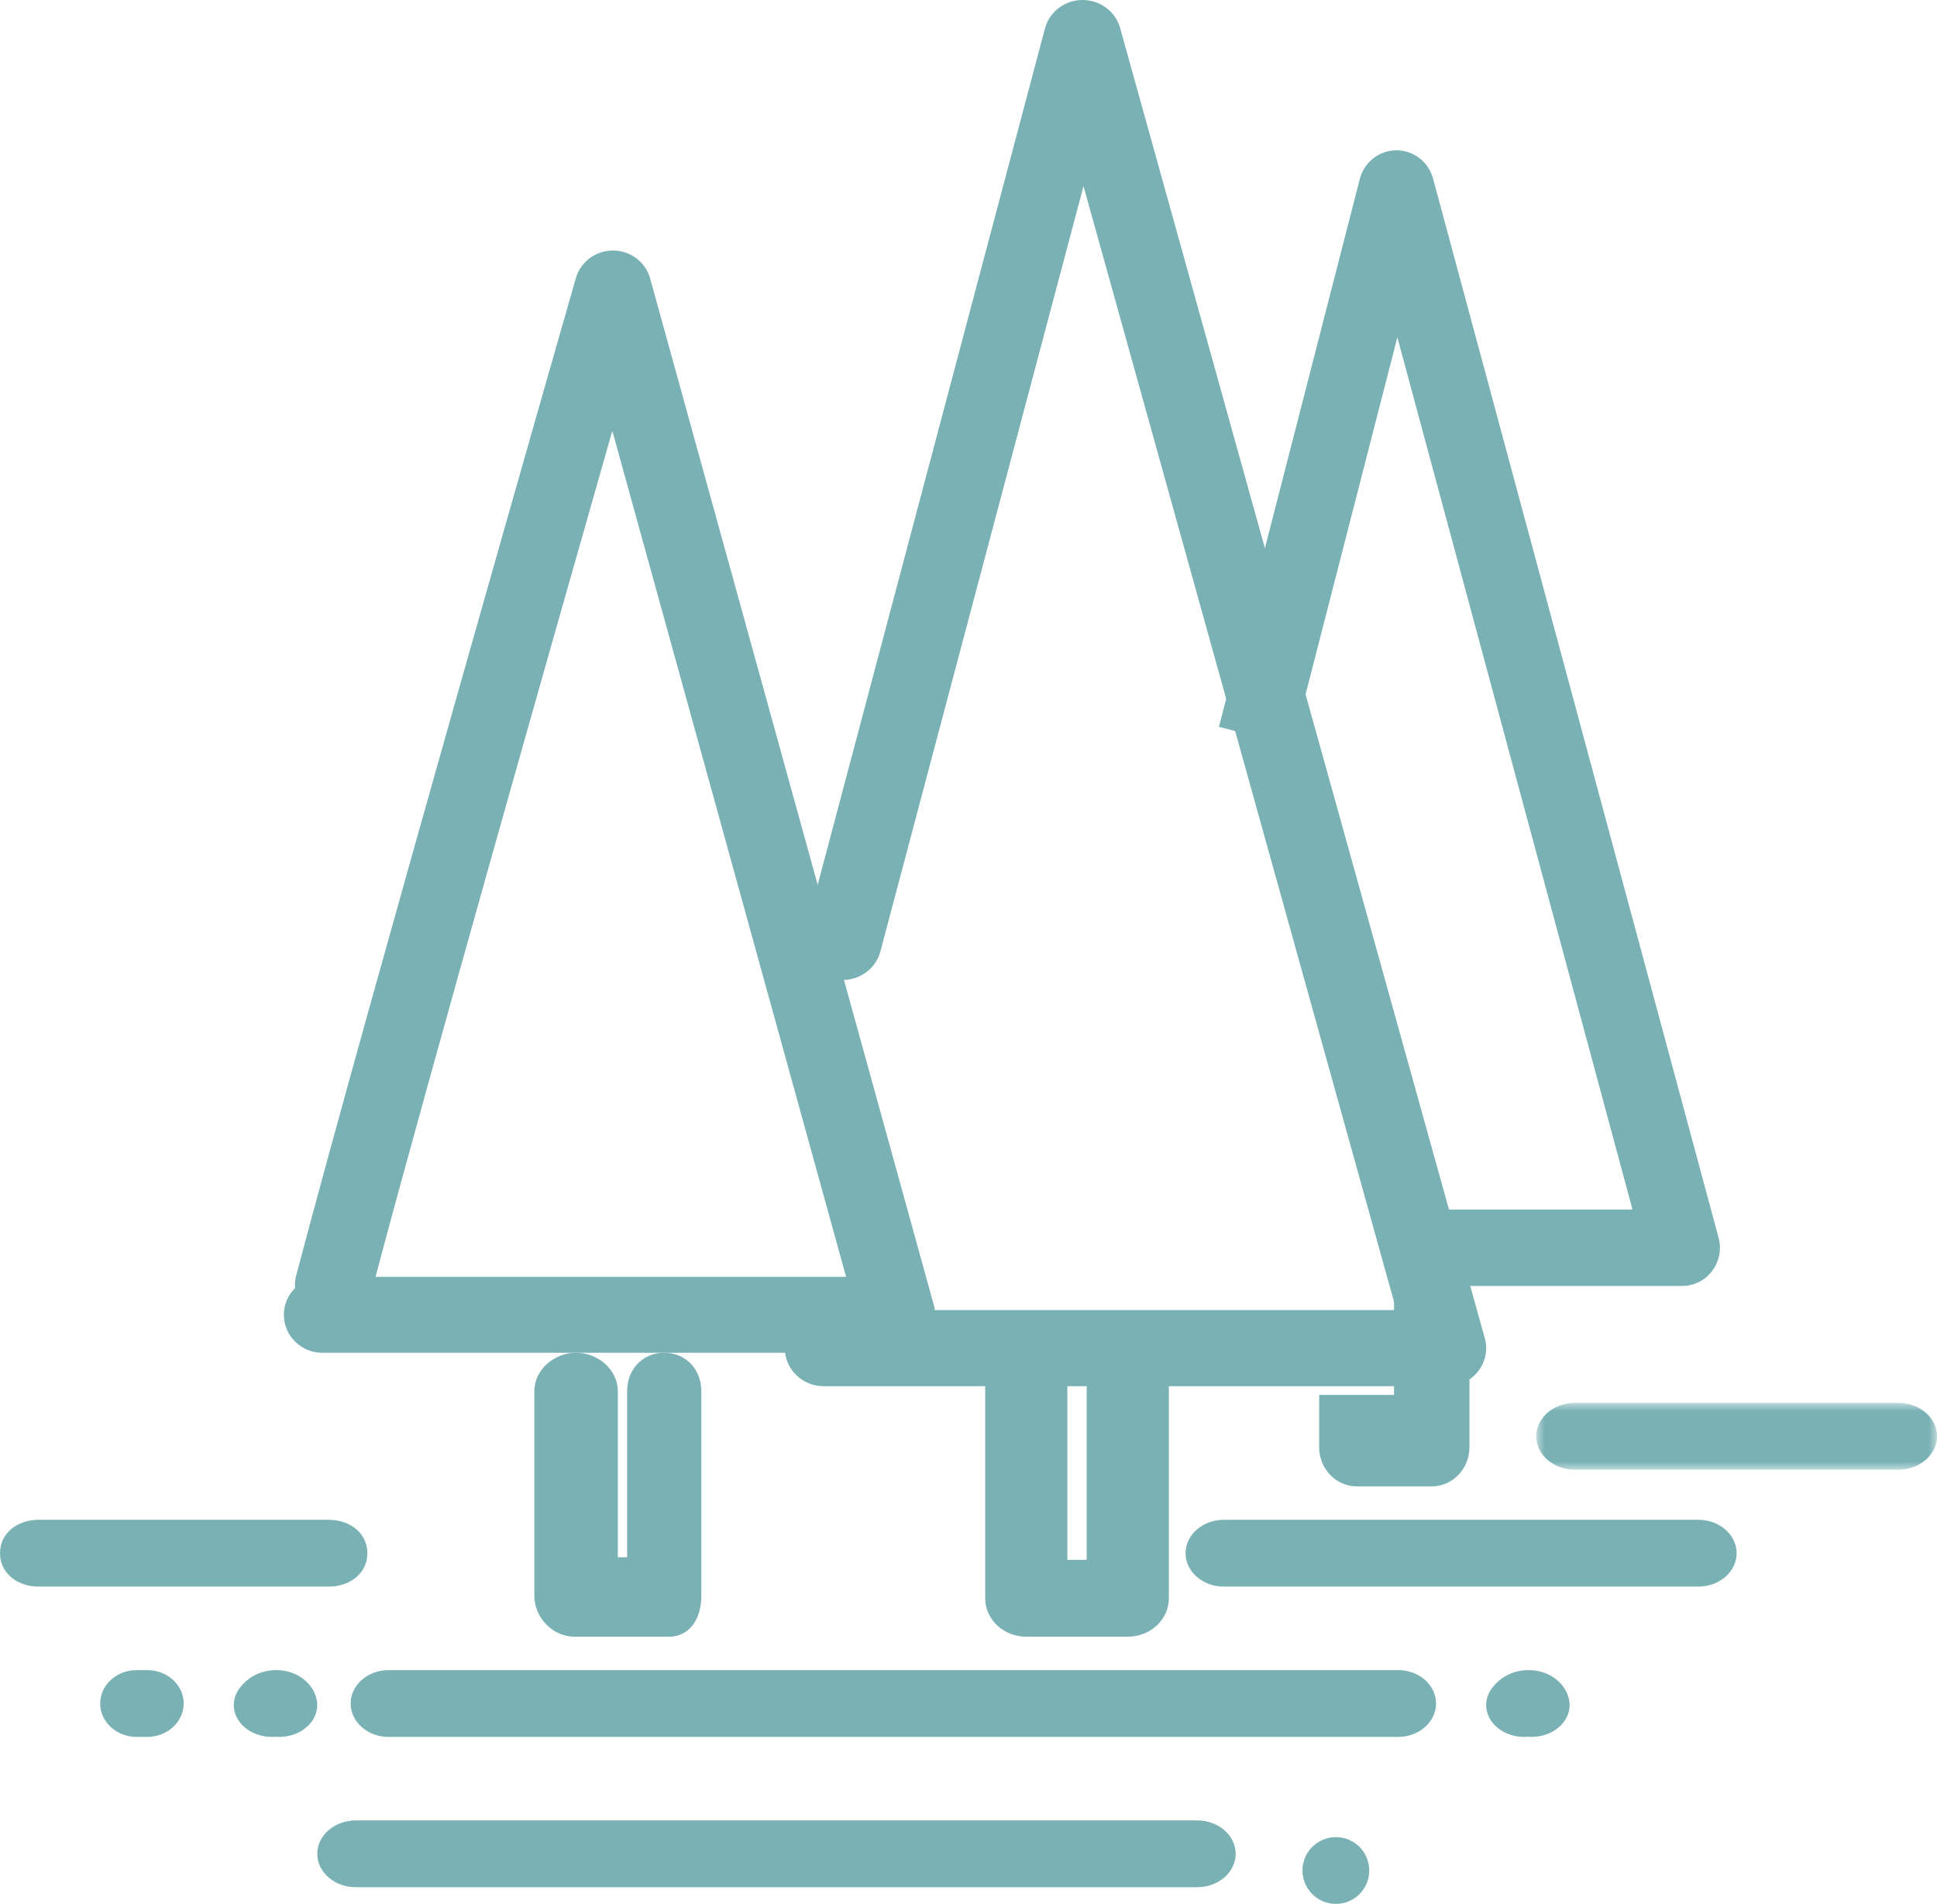 <?xml version="1.0" encoding="UTF-8"?>
<svg width="116px" height="114px" viewBox="0 0 116 114" version="1.1" xmlns="http://www.w3.org/2000/svg" xmlns:xlink="http://www.w3.org/1999/xlink">
    <title>recreation</title>
    <defs>
        <filter color-interpolation-filters="auto" id="filter-1">
            <feColorMatrix in="SourceGraphic" type="matrix" values="0 0 0 0 0 0 0 0 0 0.548 0 0 0 0 0.603 0 0 0 1 0"></feColorMatrix>
        </filter>
        <polygon id="path-2" points="0 0 24 0 24 4 0 4"></polygon>
    </defs>
    <g id="Page-1" stroke="none" stroke-width="1" fill="none" fill-rule="evenodd">
        <g id="6.1-COMMUNITY–Manotick" transform="translate(-1106, -1160)">
            <g id="COMMUNITY-SCORE" transform="translate(130, 1025)">
                <g id="recreation" transform="translate(900, 135)" filter="url(#filter-1)">
                    <g transform="translate(76, 0)">
                        <path d="M86.671,83 L49.329,83 C48.043,83 47,81.98 47,80.722 C47,79.465 48.043,78.445 49.329,78.445 L83.622,78.445 L64.887,11.144 L52.722,56.973 C52.399,58.191 51.125,58.92 49.882,58.606 C48.636,58.29 47.889,57.047 48.211,55.83 L62.578,1.706 C62.843,0.706 63.763,0.006 64.82,0 L64.833,0 C65.884,0 66.805,0.687 67.081,1.68 L88.918,80.124 C89.109,80.809 88.962,81.541 88.522,82.106 C88.081,82.669 87.396,83 86.671,83" id="Fill-1" fill="#79B1B5"></path>
                        <path d="M67.539,98 L61.46,98 C60.101,98 59,96.969 59,95.698 L59,81.303 C59,80.031 60.101,79 61.46,79 C62.819,79 63.921,80.031 63.921,81.303 L63.921,93.396 L65.079,93.396 L65.079,81.303 C65.079,80.031 66.181,79 67.539,79 C68.898,79 70,80.031 70,81.303 L70,95.698 C70,96.969 68.898,98 67.539,98" id="Fill-3" fill="#79B1B5"></path>
                        <path d="M22.488,76.453 L50.67,76.453 L36.67,25.796 C32.982,38.724 25.754,64.173 22.488,76.453 M53.691,81 L19.309,81 C18.033,81 17,79.982 17,78.727 C17,78.103 17.254,77.539 17.668,77.128 C17.649,76.883 17.669,76.632 17.736,76.381 C21.968,60.322 34.361,17.09 34.486,16.656 C34.767,15.677 35.674,15 36.708,15 L36.718,15 C37.756,15.005 38.663,15.691 38.936,16.677 L55.919,78.13 C56.108,78.814 55.962,79.545 55.526,80.107 C55.089,80.67 54.41,81 53.691,81" id="Fill-5" fill="#79B1B5"></path>
                        <path d="M100.732,77 L84.926,77 L84.926,72.422 L97.765,72.422 L83.683,20.197 L77.39,44.67 L73,43.52 L81.435,10.714 C81.694,9.71 82.589,9.006 83.617,9 L83.63,9 C84.653,9 85.55,9.691 85.819,10.687 L102.92,74.111 C103.106,74.798 102.963,75.535 102.534,76.101 C102.105,76.668 101.439,77 100.732,77" id="Fill-7" fill="#79B1B5"></path>
                        <path d="M85.743,89 L81.257,89 C80.01,89 79,87.947 79,86.648 L79,83.524 L83.485,83.524 L83.485,74 L88,74 L88,86.648 C88,87.947 86.989,89 85.743,89" id="Fill-9" fill="#79B1B5"></path>
                        <path d="M80,114 C79.474,114 78.96,113.787 78.587,113.413 C78.214,113.039 78,112.527 78,112 C78,111.473 78.214,110.957 78.587,110.583 C78.96,110.213 79.474,110 80,110 C80.527,110 81.044,110.213 81.413,110.583 C81.787,110.957 82,111.473 82,112 C82,112.527 81.787,113.039 81.413,113.413 C81.044,113.787 80.527,114 80,114" id="Fill-11" fill="#79B1B5"></path>
                        <path d="M71.686,113 L21.313,113 C20.035,113 19,112.105 19,111 C19,109.895 20.035,109 21.313,109 L71.686,109 C72.964,109 74,109.895 74,111 C74,112.105 72.964,113 71.686,113" id="Fill-13" fill="#79B1B5"></path>
                        <path d="M91.715,104 C91.641,104 91.569,103.997 91.497,103.991 C91.001,104.03 90.483,103.935 90.033,103.688 C88.978,103.111 88.683,101.929 89.373,101.048 C90.293,99.872 91.599,99.972 91.979,100.032 C92.957,100.184 93.73,100.836 93.949,101.693 C94.213,102.723 93.427,103.737 92.195,103.957 C92.034,103.986 91.874,104 91.715,104" id="Fill-15" fill="#79B1B5"></path>
                        <path d="M16.715,104 C16.641,104 16.57,103.997 16.497,103.991 C16.001,104.03 15.483,103.935 15.032,103.688 C13.978,103.111 13.683,101.929 14.373,101.047 C15.294,99.871 16.602,99.972 16.981,100.032 C17.958,100.184 18.731,100.837 18.949,101.694 C19.212,102.725 18.426,103.738 17.193,103.957 C17.033,103.986 16.873,104 16.715,104" id="Fill-17" fill="#79B1B5"></path>
                        <path d="M83.73,104 L23.27,104 C22.016,104 21,103.104 21,102 C21,100.895 22.016,100 23.27,100 L83.73,100 C84.983,100 86,100.895 86,102 C86,103.104 84.983,104 83.73,104" id="Fill-19" fill="#79B1B5"></path>
                        <path d="M8.816,104 L8.184,104 C6.979,104 6,103.104 6,102 C6,100.895 6.979,100 8.184,100 L8.816,100 C10.021,100 11,100.895 11,102 C11,103.104 10.021,104 8.816,104" id="Fill-21" fill="#79B1B5"></path>
                        <path d="M101.709,95 L73.292,95 C72.026,95 71,94.104 71,93 C71,91.896 72.026,91 73.292,91 L101.709,91 C102.974,91 104,91.896 104,93 C104,94.104 102.974,95 101.709,95" id="Fill-23" fill="#79B1B5"></path>
                        <g id="Group-27" transform="translate(92, 84)">
                            <mask id="mask-3" fill="white">
                                <use xlink:href="#path-2"></use>
                            </mask>
                            <g id="Clip-26"></g>
                            <path d="M21.684,4 L2.316,4 C1.036,4 0,3.105 0,2 C0,0.895 1.036,0 2.316,0 L21.684,0 C22.963,0 24,0.895 24,2 C24,3.105 22.963,4 21.684,4" id="Fill-25" fill="#79B1B5" mask="url(#mask-3)"></path>
                        </g>
                        <path d="M40.044,98 L34.408,98 C33.075,98 32,96.827 32,95.558 L32,83.298 C32,82.029 33.166,81 34.5,81 C35.834,81 37,82.029 37,83.298 L37,93.241 L37.556,93.241 L37.556,83.298 C37.556,82.029 38.443,81 39.778,81 C41.111,81 42,82.029 42,83.298 L42,95.558 C42,96.827 41.377,98 40.044,98" id="Fill-28" fill="#79B1B5"></path>
                        <path d="M19.684,95 L2.316,95 C1.037,95 0,94.2 0,93 C0,91.8 1.037,91 2.316,91 L19.684,91 C20.962,91 22,91.8 22,93 C22,94.2 20.962,95 19.684,95" id="Fill-30" fill="#79B1B5"></path>
                    </g>
                </g>
            </g>
        </g>
    </g>
</svg>